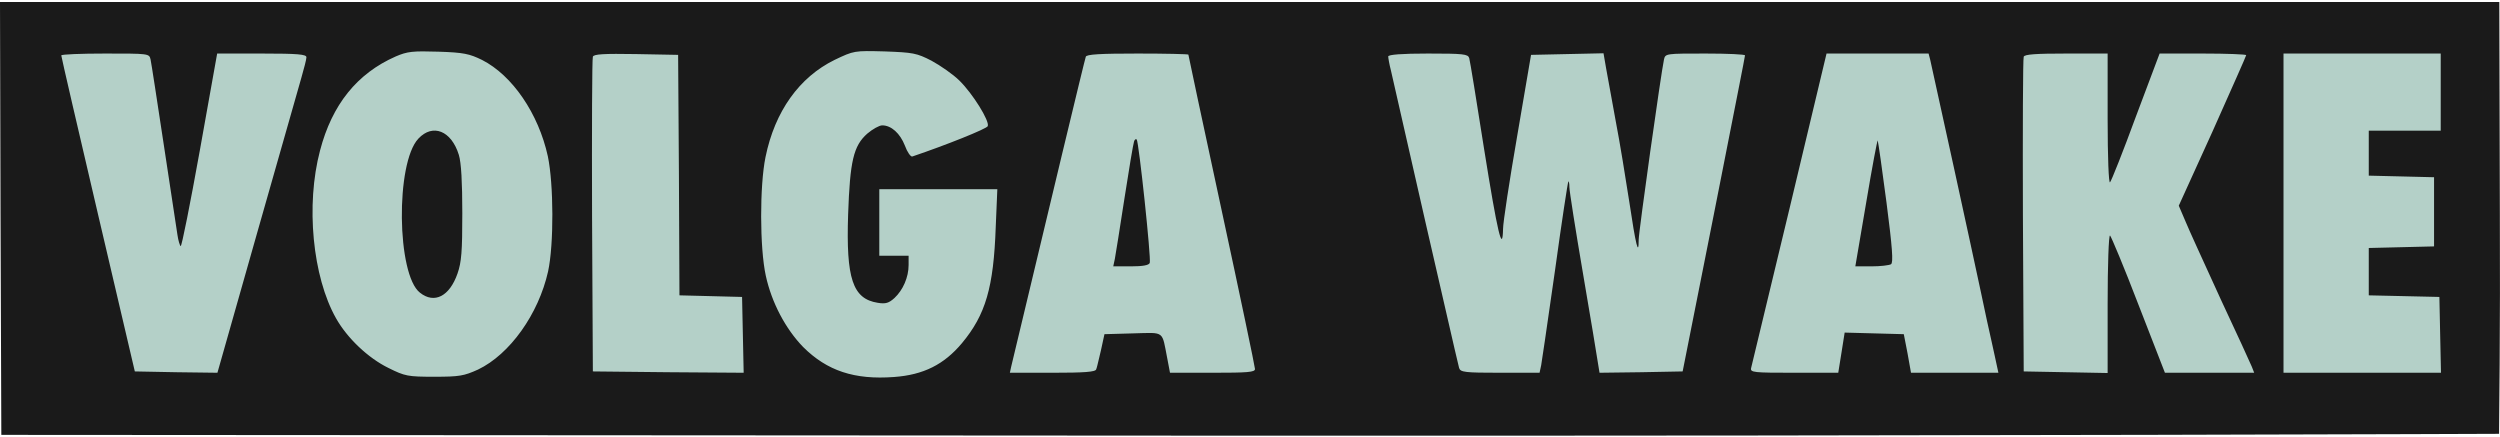 <?xml version="1.0" encoding="UTF-8"?> <svg xmlns="http://www.w3.org/2000/svg" width="1231" height="215" viewBox="0 0 1231 215" fill="none"> <rect x="1.021" y="8.643" width="1228.95" height="186.39" fill="#B4D0C8"></rect> <path fill-rule="evenodd" clip-rule="evenodd" d="M378.385 0.974H874.983H1052.76H1230.67L1230.93 105.085C1231.19 158.395 1230.54 213.614 1230.54 213.614C1230.54 213.614 980.993 214.661 615.204 214.53L0.656 214.137L0.262 105.87L0 0.974H378.385ZM269.75 76.923C265.158 55.966 252.3 37.104 237.343 29.507C231.177 26.495 228.291 25.84 215.826 25.447C203.231 25.054 200.607 25.316 194.834 27.805C175.81 36.187 163.477 51.513 157.573 74.172C150.488 100.893 153.899 136.259 165.445 156.692C170.956 166.516 181.32 176.339 191.292 181.186C199.426 185.246 200.869 185.508 213.858 185.508C226.191 185.508 228.422 185.115 235.375 181.972C250.988 174.506 265.158 154.727 269.881 133.639C272.768 120.279 272.637 90.676 269.75 76.923ZM472.456 39.724C469.308 36.58 463.01 32.258 458.68 29.9C451.333 26.102 449.496 25.84 435.589 25.316C420.632 24.923 420.501 24.923 410.923 29.507C393.604 38.021 381.534 54.787 376.942 77.316C374.055 91.331 374.055 121.981 377.073 135.735C379.959 149.095 386.913 162.062 395.441 170.838C407.249 182.627 420.763 187.08 440.181 185.639C454.744 184.591 464.847 179.483 473.637 169.004C485.314 154.989 489.25 141.629 490.3 111.765L491.087 93.165H461.96H432.965V109.538V125.911H440.181H447.397V130.495C447.397 136.521 444.642 142.808 440.443 146.737C437.688 149.226 436.114 149.75 432.178 149.095C419.845 147.13 416.565 137.175 417.614 105.609C418.533 79.281 420.238 71.815 427.061 65.79C429.685 63.563 432.965 61.729 434.408 61.729C438.869 61.729 443.199 65.659 445.56 71.684C446.741 74.958 448.447 77.316 449.234 77.054C465.896 71.422 485.839 63.432 486.364 62.122C487.413 59.633 478.885 46.011 472.456 39.724ZM80.689 71.553C77.409 49.941 74.522 30.948 74.129 29.245C73.473 26.364 73.21 26.364 51.825 26.364C39.885 26.364 30.176 26.757 30.176 27.281C30.176 27.936 38.311 63.039 48.282 105.609L66.388 182.889L86.724 183.282L107.06 183.544L126.478 115.17C132.909 92.622 139.012 71.196 143.161 56.629C145.953 46.825 147.861 40.127 148.389 38.283C149.701 33.699 150.882 29.245 150.882 28.197C150.882 26.757 146.814 26.364 128.84 26.364H106.929L98.401 74.041C93.678 100.238 89.479 121.457 88.955 121.195C88.561 120.934 87.774 118.445 87.38 115.694C86.987 113.075 83.969 93.165 80.689 71.553ZM334.564 145.427L334.301 86.223L333.908 27.019L313.178 26.626C297.434 26.364 292.317 26.626 291.923 27.936C291.53 28.852 291.398 64.087 291.53 106.263L291.923 182.889L329.053 183.282L366.183 183.544L365.79 164.944L365.396 146.213L350.046 145.82L334.564 145.427ZM601.559 103.644C592.506 61.729 585.158 27.15 585.158 26.888C585.158 26.626 573.875 26.364 560.23 26.364C541.468 26.364 535.04 26.757 534.646 27.936C534.121 29.245 516.147 104.168 497.91 180.531L497.254 183.544H518.246C533.99 183.544 539.5 183.151 539.763 181.841C540.037 181.293 540.566 179.029 541.217 176.244C541.5 175.032 541.806 173.721 542.124 172.41L543.83 164.551L557.869 164.158C566.088 163.953 569.588 163.533 571.428 165.081C573.113 166.497 573.408 169.561 574.662 175.946L576.106 183.544H597.098C614.285 183.544 617.959 183.282 617.959 181.71C617.959 180.662 610.612 145.558 601.559 103.644ZM730.792 73.518C727.119 50.072 723.838 29.9 723.445 28.59C722.789 26.626 720.69 26.364 703.109 26.364C690.251 26.364 683.56 26.888 683.56 27.805C683.56 28.459 684.085 31.603 684.872 34.616C685.128 35.792 686.463 41.638 688.512 50.605C691.711 64.608 696.649 86.221 701.928 109.538C705.259 123.981 708.383 137.597 710.999 149.003C715.288 167.697 718.215 180.454 718.459 181.186C719.115 183.282 721.214 183.544 738.664 183.544H758.082L758.869 179.876C759.216 178.144 761.603 161.546 764.501 141.393C764.89 138.689 765.288 135.92 765.692 133.115C768.972 109.276 771.989 89.629 772.252 89.367C772.514 89.105 772.777 90.415 772.777 92.248C772.777 94.082 775.794 113.206 779.468 134.687C783.141 156.168 786.422 175.946 786.815 178.697L787.602 183.544L808.07 183.282L828.537 182.889L843.888 105.609C845.265 98.626 846.603 91.845 847.879 85.383C854.379 52.45 859.238 27.828 859.238 27.281C859.37 26.757 850.579 26.364 839.689 26.364C820.403 26.364 820.009 26.364 819.353 29.245C817.91 35.794 806.889 114.122 806.889 118.052C806.889 126.566 805.446 120.672 802.297 99.583C800.46 87.795 797.574 69.85 795.606 59.764C794.961 56.223 794.284 52.489 793.642 48.951C792.456 42.413 791.393 36.55 790.882 33.83L789.57 26.233L771.727 26.626L753.884 27.019L747.061 66.969C743.256 88.974 740.107 109.538 740.107 112.682C739.845 125.256 737.352 114.515 730.792 73.518ZM975.483 144.249C972.072 128.007 951.604 34.354 950.423 29.376L949.636 26.364H924.446H899.386L881.149 102.727L876.964 120.088C868.794 153.986 862.481 180.174 862.256 181.186C861.731 183.413 863.437 183.544 883.379 183.544H905.159L906.733 173.72L908.308 163.765L922.871 164.158L937.434 164.551L939.271 173.982L940.977 183.544H962.494H984.011L983.355 180.531C983.214 179.687 982.771 177.71 982.227 175.289C981.759 173.202 981.217 170.785 980.731 168.48C979.55 163.372 977.189 152.5 975.483 144.249ZM1038.98 89.76C1038.33 90.546 1037.8 77.447 1037.8 58.717V26.364H1017.47C1002.38 26.364 996.869 26.757 996.475 27.936C996.081 28.852 995.95 64.087 996.082 106.263L996.475 182.889L1017.21 183.282L1037.8 183.674V149.488C1037.8 130.626 1038.33 115.563 1038.98 115.956C1039.51 116.349 1045.94 131.674 1053.02 150.143L1066.01 183.544H1087.92H1109.96L1108.78 180.531C1108.13 178.959 1101.31 164.027 1093.56 147.523L1091.45 142.899C1084.55 127.819 1077.91 113.317 1076.25 109.276L1072.83 101.286L1089.5 64.611L1089.88 63.755C1098.76 43.839 1106.03 27.537 1106.03 27.15C1106.03 26.757 1096.45 26.364 1084.64 26.364H1063.39L1051.71 57.407C1045.41 74.566 1039.64 89.105 1038.98 89.76ZM1201.81 64.349V45.356V26.364H1163.1H1124.4V104.954V183.544H1163.1H1201.94L1201.54 164.813L1201.15 146.213L1183.83 145.82L1166.38 145.427V133.77V122.112L1182.52 121.719L1198.53 121.326V104.299V87.271L1182.52 86.878L1166.38 86.485V75.482V64.349H1184.09H1201.81Z" fill="#1A1A1A"></path> <path d="M205.992 68.278C194.709 80.328 195.365 135.21 206.779 144.117C213.864 149.749 221.343 145.951 225.279 134.686C227.247 129.054 227.64 123.815 227.64 104.953C227.64 89.759 227.116 80.066 225.935 76.267C222.261 64.348 213.077 60.68 205.992 68.278Z" fill="#1A1A1A"></path> <path d="M558.396 69.721C558.002 70.769 555.903 83.344 553.673 97.752C551.442 112.16 549.343 125.52 548.949 127.485L548.162 131.153H556.953C562.594 131.153 565.743 130.629 566.137 129.45C566.924 127.616 560.758 69.721 559.708 68.673C559.314 68.28 558.658 68.673 558.396 69.721Z" fill="#1A1A1A"></path> <path d="M918.94 99.585L913.561 131.153H921.564C926.025 131.153 930.223 130.629 931.142 130.105C932.322 129.319 931.798 121.984 928.911 99.716C926.812 83.606 924.844 69.852 924.582 69.197C924.45 68.542 921.826 82.296 918.94 99.585Z" fill="#1A1A1A"></path> </svg> 